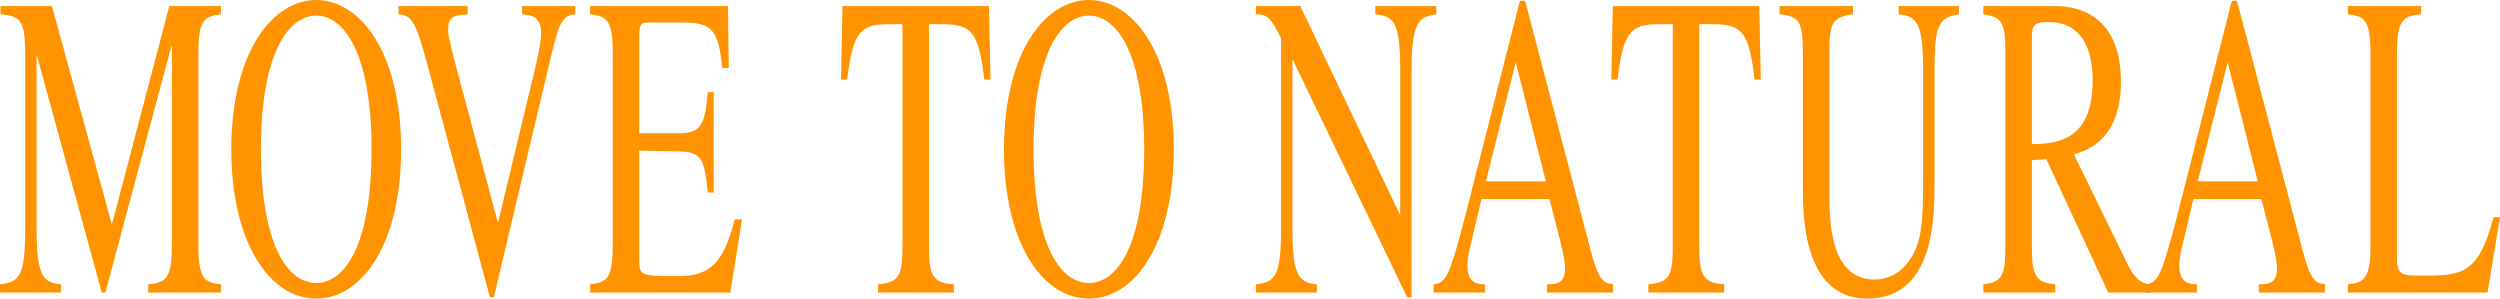 <svg id="グループ_437" data-name="グループ 437" xmlns="http://www.w3.org/2000/svg" xmlns:xlink="http://www.w3.org/1999/xlink" width="998.972" height="119.31" viewBox="0 0 998.972 119.31">
  <defs>
    <clipPath id="clip-path">
      <rect id="長方形_140" data-name="長方形 140" width="998.972" height="119.31" fill="#ff9300"/>
    </clipPath>
  </defs>
  <g id="グループ_436" data-name="グループ 436" clip-path="url(#clip-path)">
    <path id="パス_284" data-name="パス 284" d="M88.287,5.706c-6.536.864-9.026,1.9-9.026,15.562V98.041c0,13.314,2.386,14.871,9.026,15.563v3.285H59.238V113.6c8.092-.692,9.441-3.286,9.441-17.465V18.5h-.207L42.12,116.889H40.668L14.836,22.479h-.208V91.471c0,17.809,2.179,21.613,9.752,22.133v3.285H0V113.6c7.885-.866,10.063-3.459,10.063-22.133v-70.2C10.063,7.781,7.885,6.4.208,5.706V2.42H20.749L44.714,89.742,67.641,2.42H88.287Z" fill="#ff9300"/>
    <path id="パス_285" data-name="パス 285" d="M92.438,59.829C92.438,20.058,109.348,0,126.362,0s33.925,20.057,33.925,59.828c0,36.83-15.147,59.481-33.925,59.481S92.438,96.659,92.438,59.829m56.022-.174c0-39.424-11.516-53.43-22.1-53.43s-22.1,14.006-22.1,53.43c0,38.041,10.582,53.43,22.1,53.43s22.1-15.389,22.1-53.43" fill="#ff9300"/>
    <path id="パス_286" data-name="パス 286" d="M229.9,5.706c-4.98.519-6.432,2.94-9.544,16.081l-23.032,97h-1.556l-25.521-94.93c-4.254-15.734-6.121-17.809-11-18.155V2.42h27.6V5.706c-5.81.519-7.781.864-7.781,6.4,0,2.593,1.867,9.683,4.253,18.5L198.985,89.05l15.25-63.459c.208-1.038,1.972-8.3,1.972-11.931,0-7.09-3.632-7.608-7.574-7.954V2.42H229.9Z" fill="#ff9300"/>
    <path id="パス_287" data-name="パス 287" d="M291.837,116.889H235.815V113.6c6.64-.692,9.025-2.248,9.025-15.563V21.268c0-13.66-2.489-14.7-9.025-15.562V2.42H290.9l.311,24.727h-2.593c-1.556-15.389-4.254-18.155-15.769-18.155H258.846c-2.178,0-3.424,0-3.424,5.878V53.257H271.4c9.233,0,10.271-4.149,11.412-16.427H285.2V76.946h-2.386c-1.245-13.832-2.8-16.254-11.412-16.426l-15.977-.346v42.882c0,7.089,0,7.263,15.458,7.263,12.969,0,18.156-5.188,22.721-22.653h2.9Z" fill="#ff9300"/>
    <path id="パス_288" data-name="パス 288" d="M381.164,116.889H350.871V113.6c9.44-.692,9.751-4.669,9.751-17.465V9.683h-5.6c-11.412,0-14.212,3.286-16.495,22.133h-2.49l.623-29.4h58.511l.623,29.4H393.3C391.123,12.8,388.219,9.683,376.807,9.683h-5.6V98.041c0,11.758,1.245,15.043,9.959,15.563Z" fill="#ff9300"/>
    <path id="パス_289" data-name="パス 289" d="M401.188,59.829C401.188,20.058,418.1,0,435.112,0s33.924,20.057,33.924,59.828c0,36.83-15.146,59.481-33.924,59.481s-33.924-22.651-33.924-59.481m56.022-.174c0-39.424-11.516-53.43-22.1-53.43s-22.1,14.006-22.1,53.43c0,38.041,10.582,53.43,22.1,53.43s22.1-15.389,22.1-53.43" fill="#ff9300"/>
    <path id="パス_290" data-name="パス 290" d="M573.924,5.706c-6.535,1.21-9.855,1.9-9.855,22.133v90.952H562.3L516.657,24.035h-.207V91.471c0,17.809,2.179,21.613,9.752,22.133v3.285h-24.38V113.6c7.884-.866,10.063-3.459,10.063-22.133V15.216c-4.253-8.646-5.913-9.51-10.063-9.51V2.42h17.741L559.3,85.592h.208V27.839c0-19.886-2.905-21.269-9.96-22.133V2.42h24.38Z" fill="#ff9300"/>
    <path id="パス_291" data-name="パス 291" d="M644.575,116.889H618.12V113.6c3.839,0,7.262-.173,7.262-6.57,0-2.768-1.349-8.473-1.971-10.895l-4.254-16.6H591.976L587.2,99.771a31.025,31.025,0,0,0-.83,6.571c0,7.262,4.876,7.262,7.055,7.262v3.285H572.888V113.6c1.66-.173,3.422-.519,5.291-3.8,2.385-4.323,5.6-16.946,7.573-24.553L607.331.347h2.074l25.833,98.214c3.32,12.622,4.772,14.524,9.337,15.043Zm-26.87-44.438L605.671,24.9,593.74,72.451Z" fill="#ff9300"/>
    <path id="パス_292" data-name="パス 292" d="M688.977,116.889H658.683V113.6c9.441-.692,9.753-4.669,9.753-17.465V9.683h-5.6c-11.411,0-14.212,3.286-16.494,22.133h-2.491l.623-29.4h58.512l.622,29.4h-2.49C698.936,12.8,696.032,9.683,684.62,9.683h-5.6V98.041c0,11.758,1.245,15.043,9.96,15.563Z" fill="#ff9300"/>
    <path id="パス_293" data-name="パス 293" d="M782.765,5.706c-7.988,1.384-9.752,3.977-9.752,22.133v45.13c0,13.833,0,46.341-26.87,46.341-25.729,0-25.729-33.718-25.729-44.093V21.268c0-12.8-1.452-14.7-9.337-15.562V2.42h29.361V5.706C732.242,6.743,731,8.992,731,21.268V76.6c0,11.066,0,35.1,18.052,35.1,8.092,0,14.006-5.533,17.015-13.66,1.348-3.8,2.386-9.51,2.386-23.516V27.839c0-18.5-2.491-21.442-9.752-22.133V2.42h24.068Z" fill="#ff9300"/>
    <path id="パス_294" data-name="パス 294" d="M859.121,116.889h-16.7L817.728,63.632l-5.81.345V98.041c0,11.586,1.037,14.871,9.337,15.562v3.286H792.518V113.6c8.4-.865,8.818-4.5,8.818-17.464V21.268c0-12.8-1.557-14.352-8.818-15.562V2.421h28.633c9.234,0,26.351,3.631,26.351,30.259,0,23.171-13.486,27.32-18.777,29.049L850.1,105.476c2.282,4.668,4.772,7.782,9.025,8.127Zm-47.2-59.309c8.715-.174,24.276-.52,24.276-25.246,0-23-13.59-23.516-17.844-23.516-5.5,0-6.432,1.211-6.432,6.226Z" fill="#ff9300"/>
    <path id="パス_295" data-name="パス 295" d="M929.047,116.889H902.593V113.6c3.838,0,7.262-.173,7.262-6.57,0-2.768-1.349-8.473-1.971-10.895l-4.254-16.6H876.449l-4.772,20.231a31.025,31.025,0,0,0-.83,6.571c0,7.262,4.876,7.262,7.055,7.262v3.285H857.361V113.6c1.659-.173,3.422-.519,5.29-3.8,2.386-4.323,5.6-16.946,7.574-24.553L891.8.347h2.075L919.71,98.561c3.321,12.622,4.773,14.524,9.337,15.043ZM902.178,72.451,890.144,24.9,878.213,72.451Z" fill="#ff9300"/>
    <path id="パス_296" data-name="パス 296" d="M967.434,5.706c-7.055.691-9.648,1.9-9.648,15.562v81.788c0,6.917,1.867,7.089,10.478,7.089,15.562,0,22.2-.692,28.114-23.343h2.594l-4.979,30.087H938.178V113.6c6.64-.692,9.026-2.249,9.026-15.563V21.268c0-13.661-2.49-14.7-9.026-15.562V2.42h29.256Z" fill="#ff9300"/>
  </g>
</svg>
